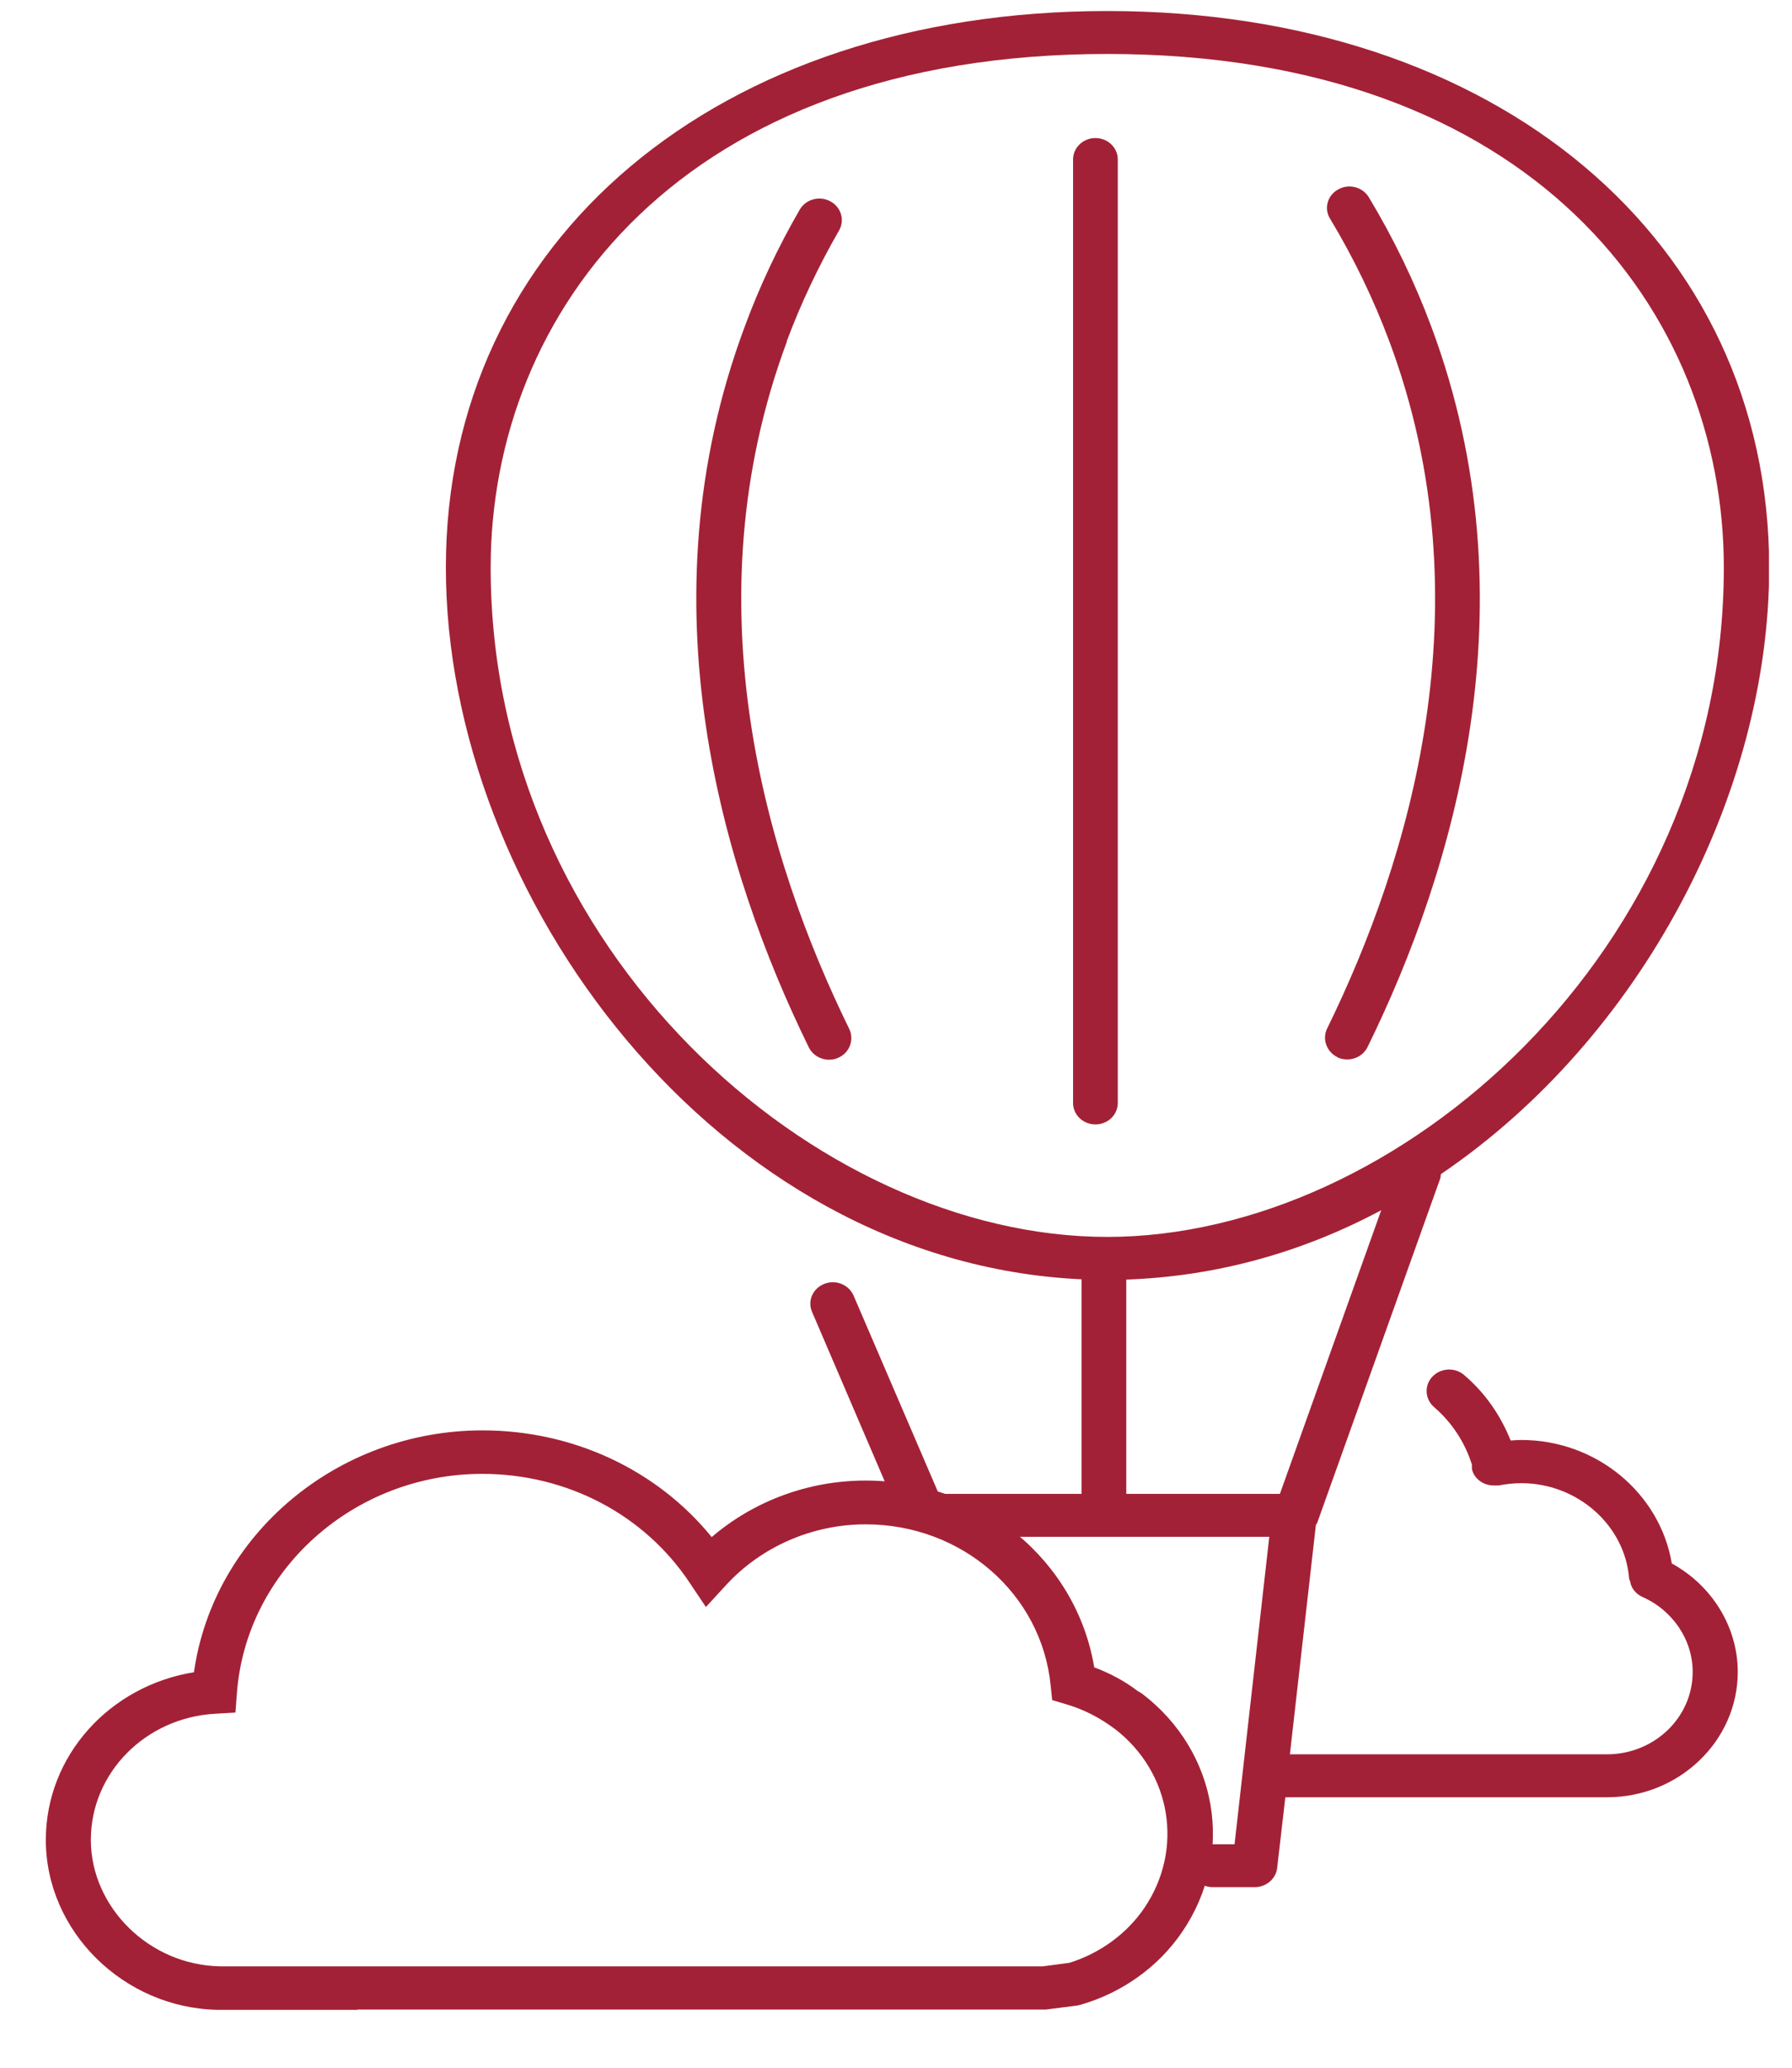 <svg width="26" height="30" viewBox="0 0 26 30" fill="none" xmlns="http://www.w3.org/2000/svg">
<g clip-path="url(#clip0_291_483)">
<path d="M11.414 4.953C11.62 4.402 11.875 3.863 12.173 3.345C12.261 3.194 12.204 3.005 12.046 2.92C11.888 2.836 11.691 2.891 11.603 3.042C11.287 3.589 11.019 4.157 10.804 4.742C9.308 8.757 10.484 12.64 11.734 15.194C11.791 15.308 11.905 15.375 12.028 15.375C12.077 15.375 12.12 15.367 12.164 15.346C12.327 15.274 12.397 15.085 12.322 14.929C11.124 12.485 9.997 8.769 11.418 4.953H11.414Z" fill="#A32136"/>
<path d="M19.408 15.342C19.452 15.363 19.5 15.371 19.548 15.371C19.671 15.371 19.785 15.304 19.842 15.191C21.093 12.641 22.264 8.757 20.768 4.743C20.527 4.095 20.22 3.459 19.86 2.862C19.772 2.714 19.57 2.66 19.417 2.748C19.259 2.832 19.206 3.026 19.298 3.173C19.64 3.741 19.93 4.343 20.158 4.953C21.58 8.765 20.452 12.481 19.254 14.925C19.18 15.081 19.25 15.266 19.412 15.342H19.408Z" fill="#A32136"/>
<path d="M14.003 22.297H18.416L17.912 26.758H17.596C17.416 26.758 17.271 26.896 17.271 27.069C17.271 27.241 17.416 27.38 17.596 27.38H18.206C18.372 27.38 18.513 27.258 18.53 27.103L18.649 26.076H23.317C24.361 26.076 25.213 25.259 25.213 24.258C25.213 23.606 24.84 23.004 24.256 22.684C24.085 21.666 23.164 20.892 22.071 20.892C22.019 20.892 21.97 20.896 21.918 20.9C21.773 20.538 21.549 20.21 21.242 19.949C21.11 19.836 20.904 19.844 20.781 19.975C20.663 20.101 20.672 20.299 20.808 20.416C21.071 20.644 21.255 20.93 21.356 21.25C21.356 21.271 21.356 21.292 21.356 21.313C21.387 21.46 21.532 21.557 21.681 21.552C21.681 21.552 21.689 21.552 21.694 21.552C21.698 21.552 21.703 21.552 21.711 21.552C21.72 21.552 21.733 21.552 21.742 21.552C21.852 21.532 21.962 21.519 22.071 21.519C22.887 21.519 23.576 22.129 23.637 22.903C23.637 22.916 23.646 22.928 23.651 22.941C23.655 22.966 23.66 22.992 23.673 23.013C23.673 23.013 23.673 23.013 23.673 23.017C23.703 23.08 23.756 23.135 23.826 23.168C24.269 23.362 24.559 23.791 24.559 24.258C24.559 24.919 24.002 25.453 23.313 25.453H18.715L19.092 22.125C19.092 22.125 19.11 22.099 19.114 22.087L20.9 17.088C20.9 17.088 20.9 17.054 20.909 17.033C23.804 15.068 25.669 11.521 25.669 8.235C25.665 3.48 21.716 0.16 16.065 0.16C10.414 0.16 6.469 3.48 6.469 8.235C6.469 12.99 10.387 18.317 15.692 18.561V21.674H13.621L12.384 18.796C12.313 18.637 12.125 18.561 11.958 18.628C11.791 18.695 11.712 18.876 11.783 19.036L13.037 21.961C12.862 21.931 12.682 21.91 12.498 21.91M7.119 8.235C7.119 4.528 9.887 0.783 16.065 0.783C22.242 0.783 25.011 4.524 25.011 8.235C25.011 13.793 20.285 17.946 16.065 17.946C11.844 17.946 7.119 13.793 7.119 8.235ZM16.341 21.674V18.565C17.675 18.519 18.921 18.157 20.04 17.559L18.57 21.674H16.341Z" fill="#A32136"/>
<path d="M16.218 16.002V2.314C16.218 2.142 16.073 2.003 15.893 2.003C15.714 2.003 15.569 2.142 15.569 2.314V16.002C15.569 16.175 15.714 16.314 15.893 16.314C16.073 16.314 16.218 16.175 16.218 16.002Z" fill="#A32136"/>
<path d="M5.188 29.16H3.157C1.801 29.135 0.665 28.028 0.665 26.694C0.665 25.478 1.586 24.46 2.814 24.262C3.095 22.276 4.885 20.753 7 20.753C8.316 20.753 9.532 21.325 10.326 22.301C10.94 21.775 11.734 21.481 12.559 21.481C14.226 21.481 15.617 22.634 15.876 24.191C16.1 24.275 16.315 24.388 16.503 24.532L16.565 24.569C17.671 25.407 17.925 26.896 17.153 28.028C16.811 28.533 16.288 28.908 15.687 29.084L15.635 29.097L15.174 29.156H5.188V29.16ZM3.253 28.529H15.13L15.516 28.478C15.959 28.34 16.346 28.058 16.6 27.687C17.179 26.837 16.999 25.722 16.179 25.087L16.166 25.078C15.938 24.91 15.718 24.801 15.477 24.729L15.266 24.666L15.244 24.456C15.113 23.122 13.954 22.116 12.559 22.116C11.787 22.116 11.045 22.44 10.532 23L10.242 23.316L10.005 22.962C9.347 21.973 8.224 21.384 6.996 21.384C5.131 21.384 3.569 22.785 3.437 24.569L3.416 24.847L3.126 24.864C2.112 24.919 1.318 25.722 1.318 26.694C1.318 27.666 2.161 28.512 3.196 28.529H3.244H3.253Z" fill="#A32136"/>
</g>
<defs>
<clipPath id="clip0_291_483">
<rect width="25" height="29" fill="white" transform="translate(0.665 0.16)"/>
</clipPath>
</defs>
</svg>
